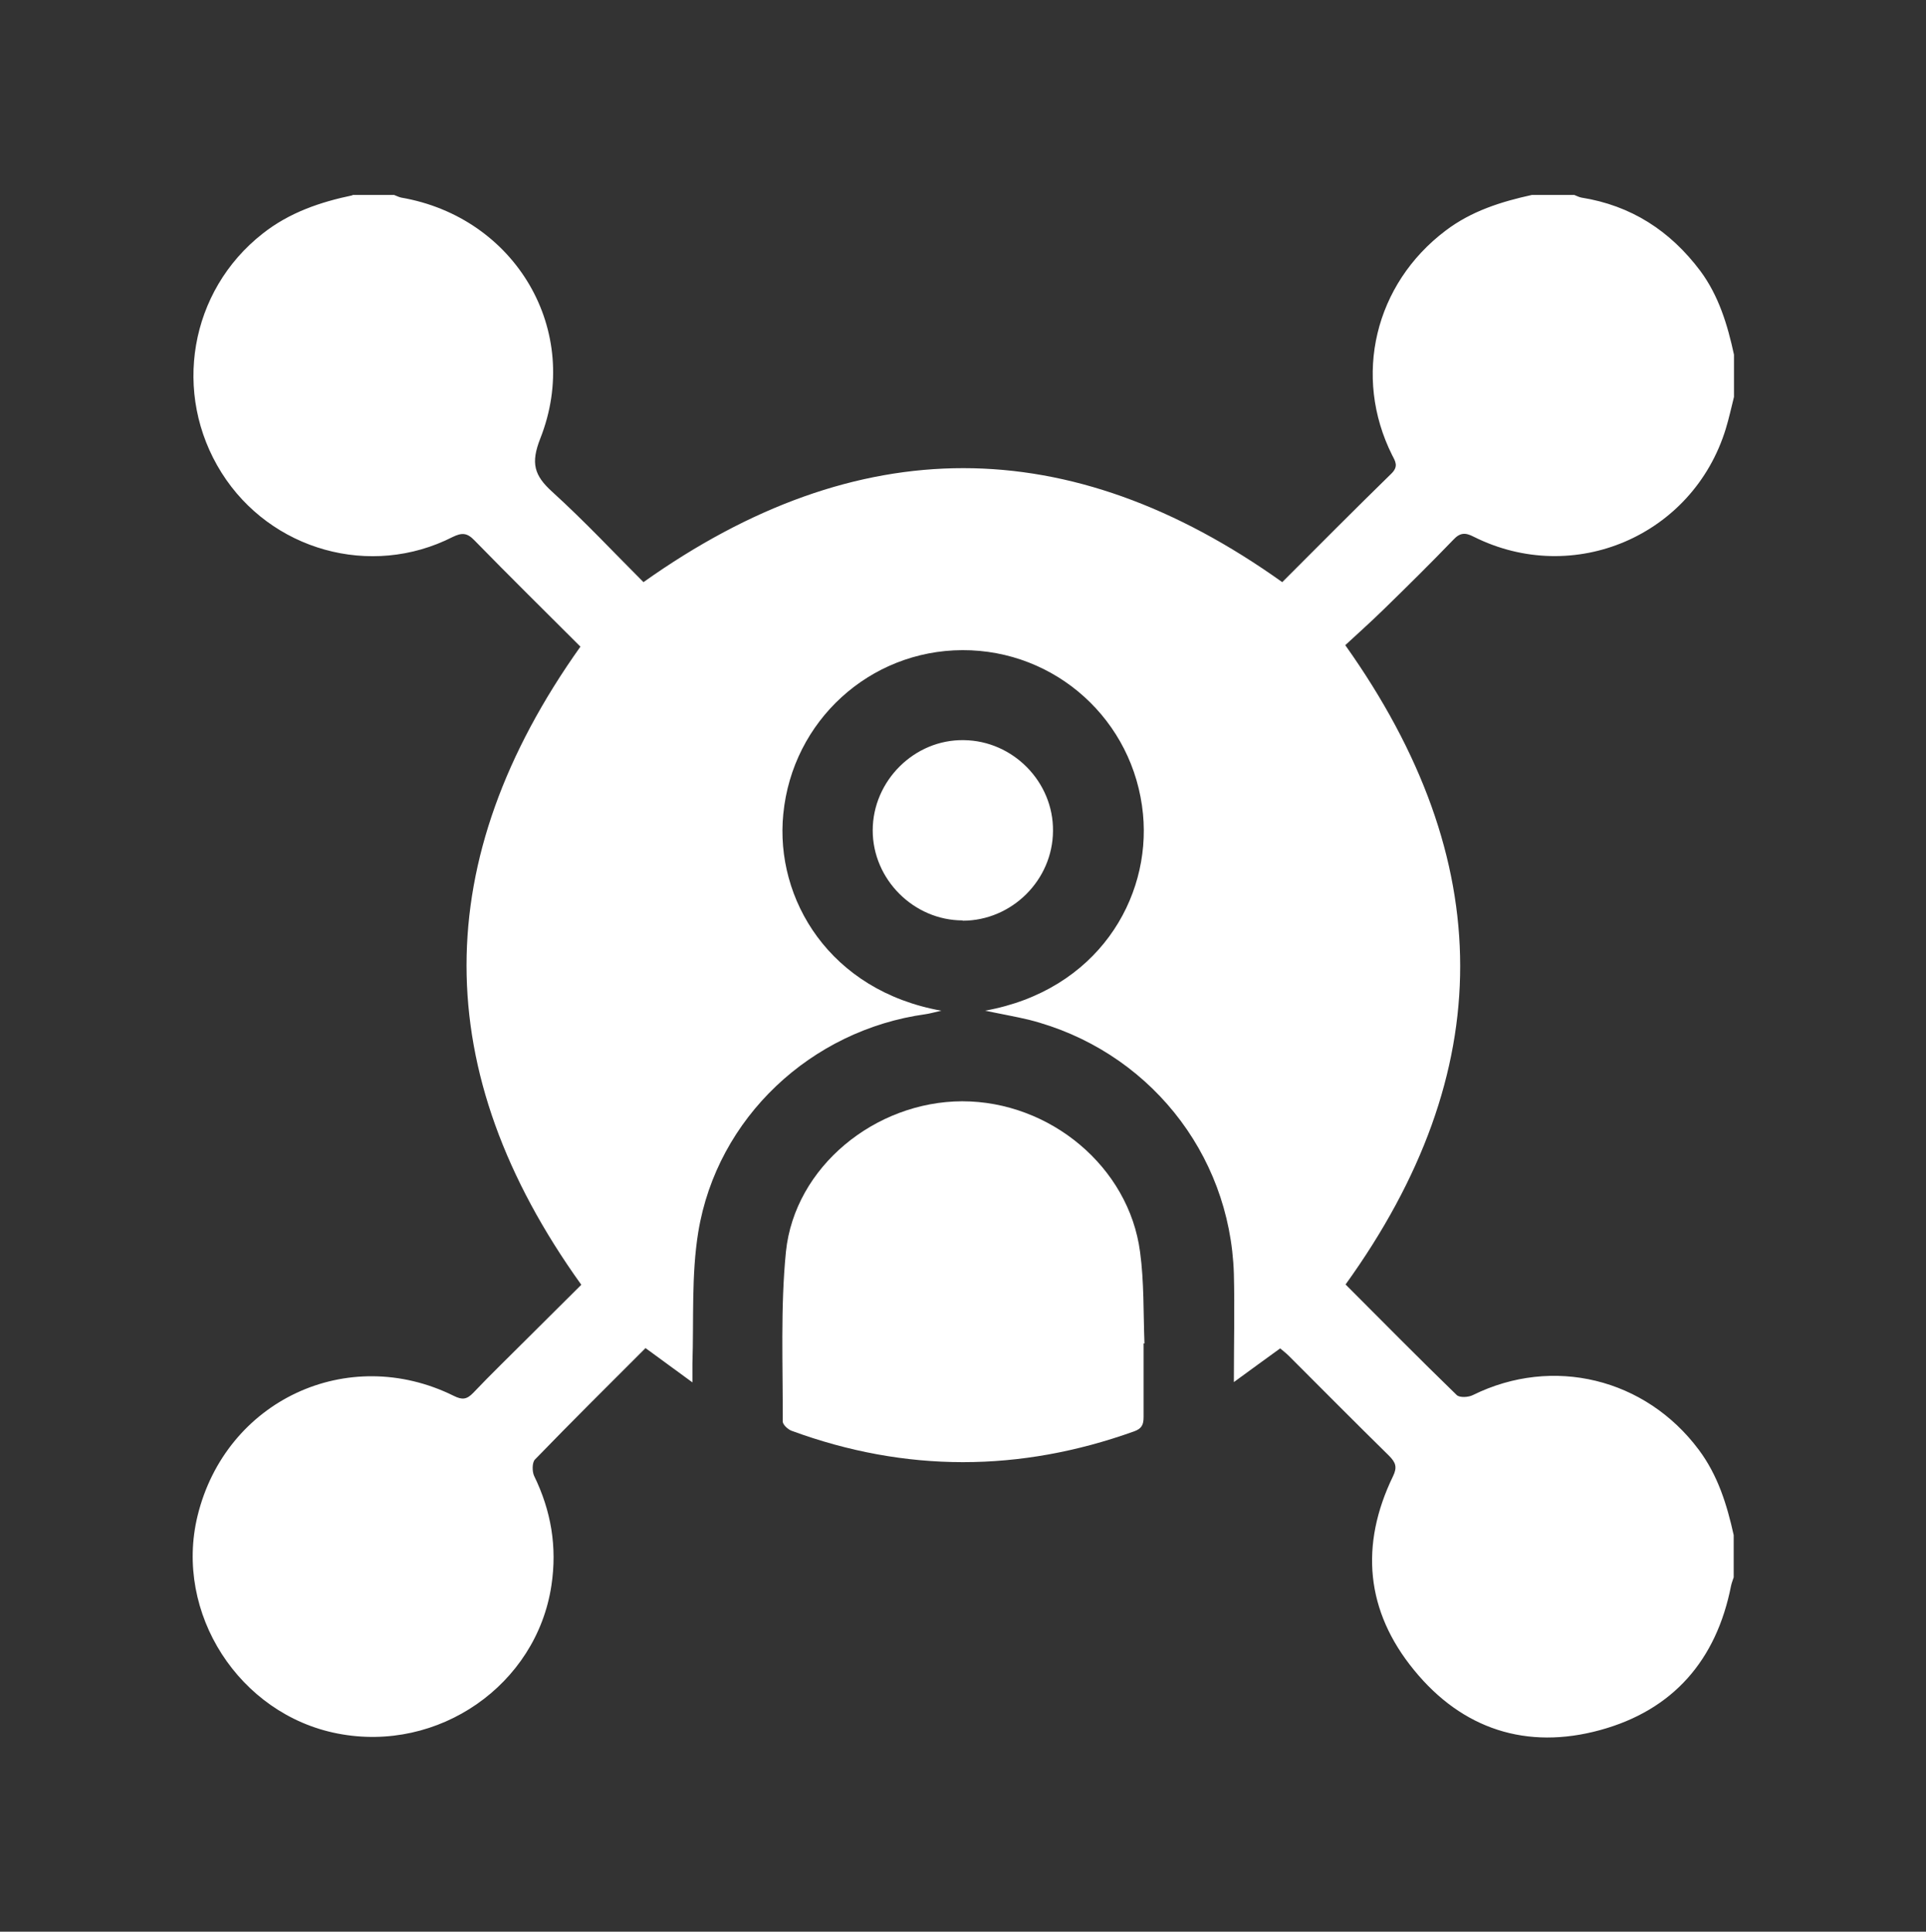 <?xml version="1.0" encoding="UTF-8"?>
<svg id="Layer_2" data-name="Layer 2" xmlns="http://www.w3.org/2000/svg" xmlns:xlink="http://www.w3.org/1999/xlink" viewBox="0 0 65.7 65.9">
  <rect x="0" y="0" width="65.7" height="65.9" fill="#333333" stroke="none"/>
  <defs>
    <style>
      .cls-1 {
        fill: #fff;
      }

      .cls-2 {
        clip-path: url(#clippath);
      }

      .cls-3 {
        fill: none;
      }
    </style>
    <clipPath id="clippath">
      <rect class="cls-3" width="65.7" height="65.9"/>
    </clipPath>
  </defs>
  <g id="Layer_1-2" data-name="Layer 1">
    <g class="cls-2">
      <g>
        <path class="cls-1" d="M12,6.65c.48,0,.96,0,1.44,0,.08,.03,.16,.07,.24,.09,3.91,.67,6.2,4.55,4.75,8.22-.33,.84-.21,1.26,.41,1.82,1.1,1,2.11,2.08,3.11,3.08,7.31-5.19,14.53-5.18,21.79,0,1.23-1.23,2.47-2.48,3.73-3.71,.24-.24,.13-.41,.02-.62-1.35-2.7-.59-5.84,1.82-7.66,.88-.67,1.9-.99,2.95-1.22,.48,0,.96,0,1.44,0,.08,.03,.15,.07,.24,.09,1.7,.27,3.03,1.13,4.06,2.5,.63,.85,.93,1.84,1.15,2.86v1.44c-.09,.36-.17,.73-.28,1.09-1.12,3.65-5.19,5.39-8.6,3.68-.29-.15-.47-.14-.7,.11-.77,.8-1.56,1.58-2.36,2.36-.45,.44-.92,.86-1.32,1.23,5.22,7.35,5.23,14.56,.01,21.81,1.24,1.24,2.5,2.52,3.79,3.77,.1,.1,.41,.08,.56,0,2.72-1.34,5.88-.57,7.7,1.87,.65,.87,.96,1.87,1.19,2.91v1.44c-.03,.1-.07,.19-.09,.29-.5,2.54-1.98,4.24-4.46,4.92-2.51,.69-4.71-.03-6.35-2.04-1.65-2.01-1.86-4.27-.72-6.62,.15-.31,.09-.47-.14-.7-1.15-1.13-2.28-2.27-3.42-3.41-.09-.09-.2-.17-.29-.25-.52,.38-1.01,.73-1.58,1.15,0-1.31,.03-2.51,0-3.7-.13-4.14-2.97-7.64-6.99-8.66-.46-.11-.92-.19-1.5-.31,3.83-.69,5.67-3.82,5.39-6.71-.31-3.2-2.98-5.6-6.16-5.59-3.16,.01-5.8,2.41-6.11,5.59-.29,2.91,1.59,6.03,5.39,6.71-.26,.06-.4,.1-.54,.12-3.9,.54-7.11,3.53-7.75,7.43-.24,1.47-.15,3-.2,4.5,0,.18,0,.35,0,.63-.6-.44-1.09-.8-1.6-1.17-1.27,1.27-2.54,2.53-3.77,3.8-.1,.1-.1,.41-.03,.56,.58,1.19,.79,2.42,.59,3.74-.51,3.39-3.85,5.72-7.29,5.05-3.36-.65-5.59-4.11-4.78-7.43,.96-3.93,5.12-5.88,8.74-4.09,.28,.14,.44,.13,.66-.1,.6-.63,1.23-1.24,1.85-1.86,.63-.62,1.25-1.25,1.84-1.83-5.23-7.29-5.2-14.5-.03-21.77-1.18-1.18-2.41-2.39-3.62-3.63-.25-.26-.43-.26-.74-.11-2.79,1.42-6.21,.46-7.88-2.19-1.7-2.7-1.09-6.21,1.4-8.16,.91-.72,1.97-1.08,3.08-1.31Z"/>
        <path class="cls-1" d="M39.01,45.83c0,.84,0,1.68,0,2.52,0,.26-.07,.39-.32,.48-3.9,1.4-7.8,1.41-11.69-.02-.13-.05-.3-.21-.3-.32,.01-1.93-.08-3.88,.11-5.79,.3-2.89,3.04-5.12,6.01-5.13,3,0,5.69,2.24,6.07,5.14,.14,1.03,.11,2.08,.15,3.12-.01,0-.03,0-.04,0Z"/>
        <path class="cls-1" d="M32.84,31.4c-1.67,0-3.07-1.4-3.07-3.07,0-1.69,1.42-3.11,3.11-3.08,1.68,.02,3.06,1.43,3.04,3.1-.01,1.68-1.41,3.06-3.08,3.06Z"/>
      </g>
    </g>
  </g>
</svg>